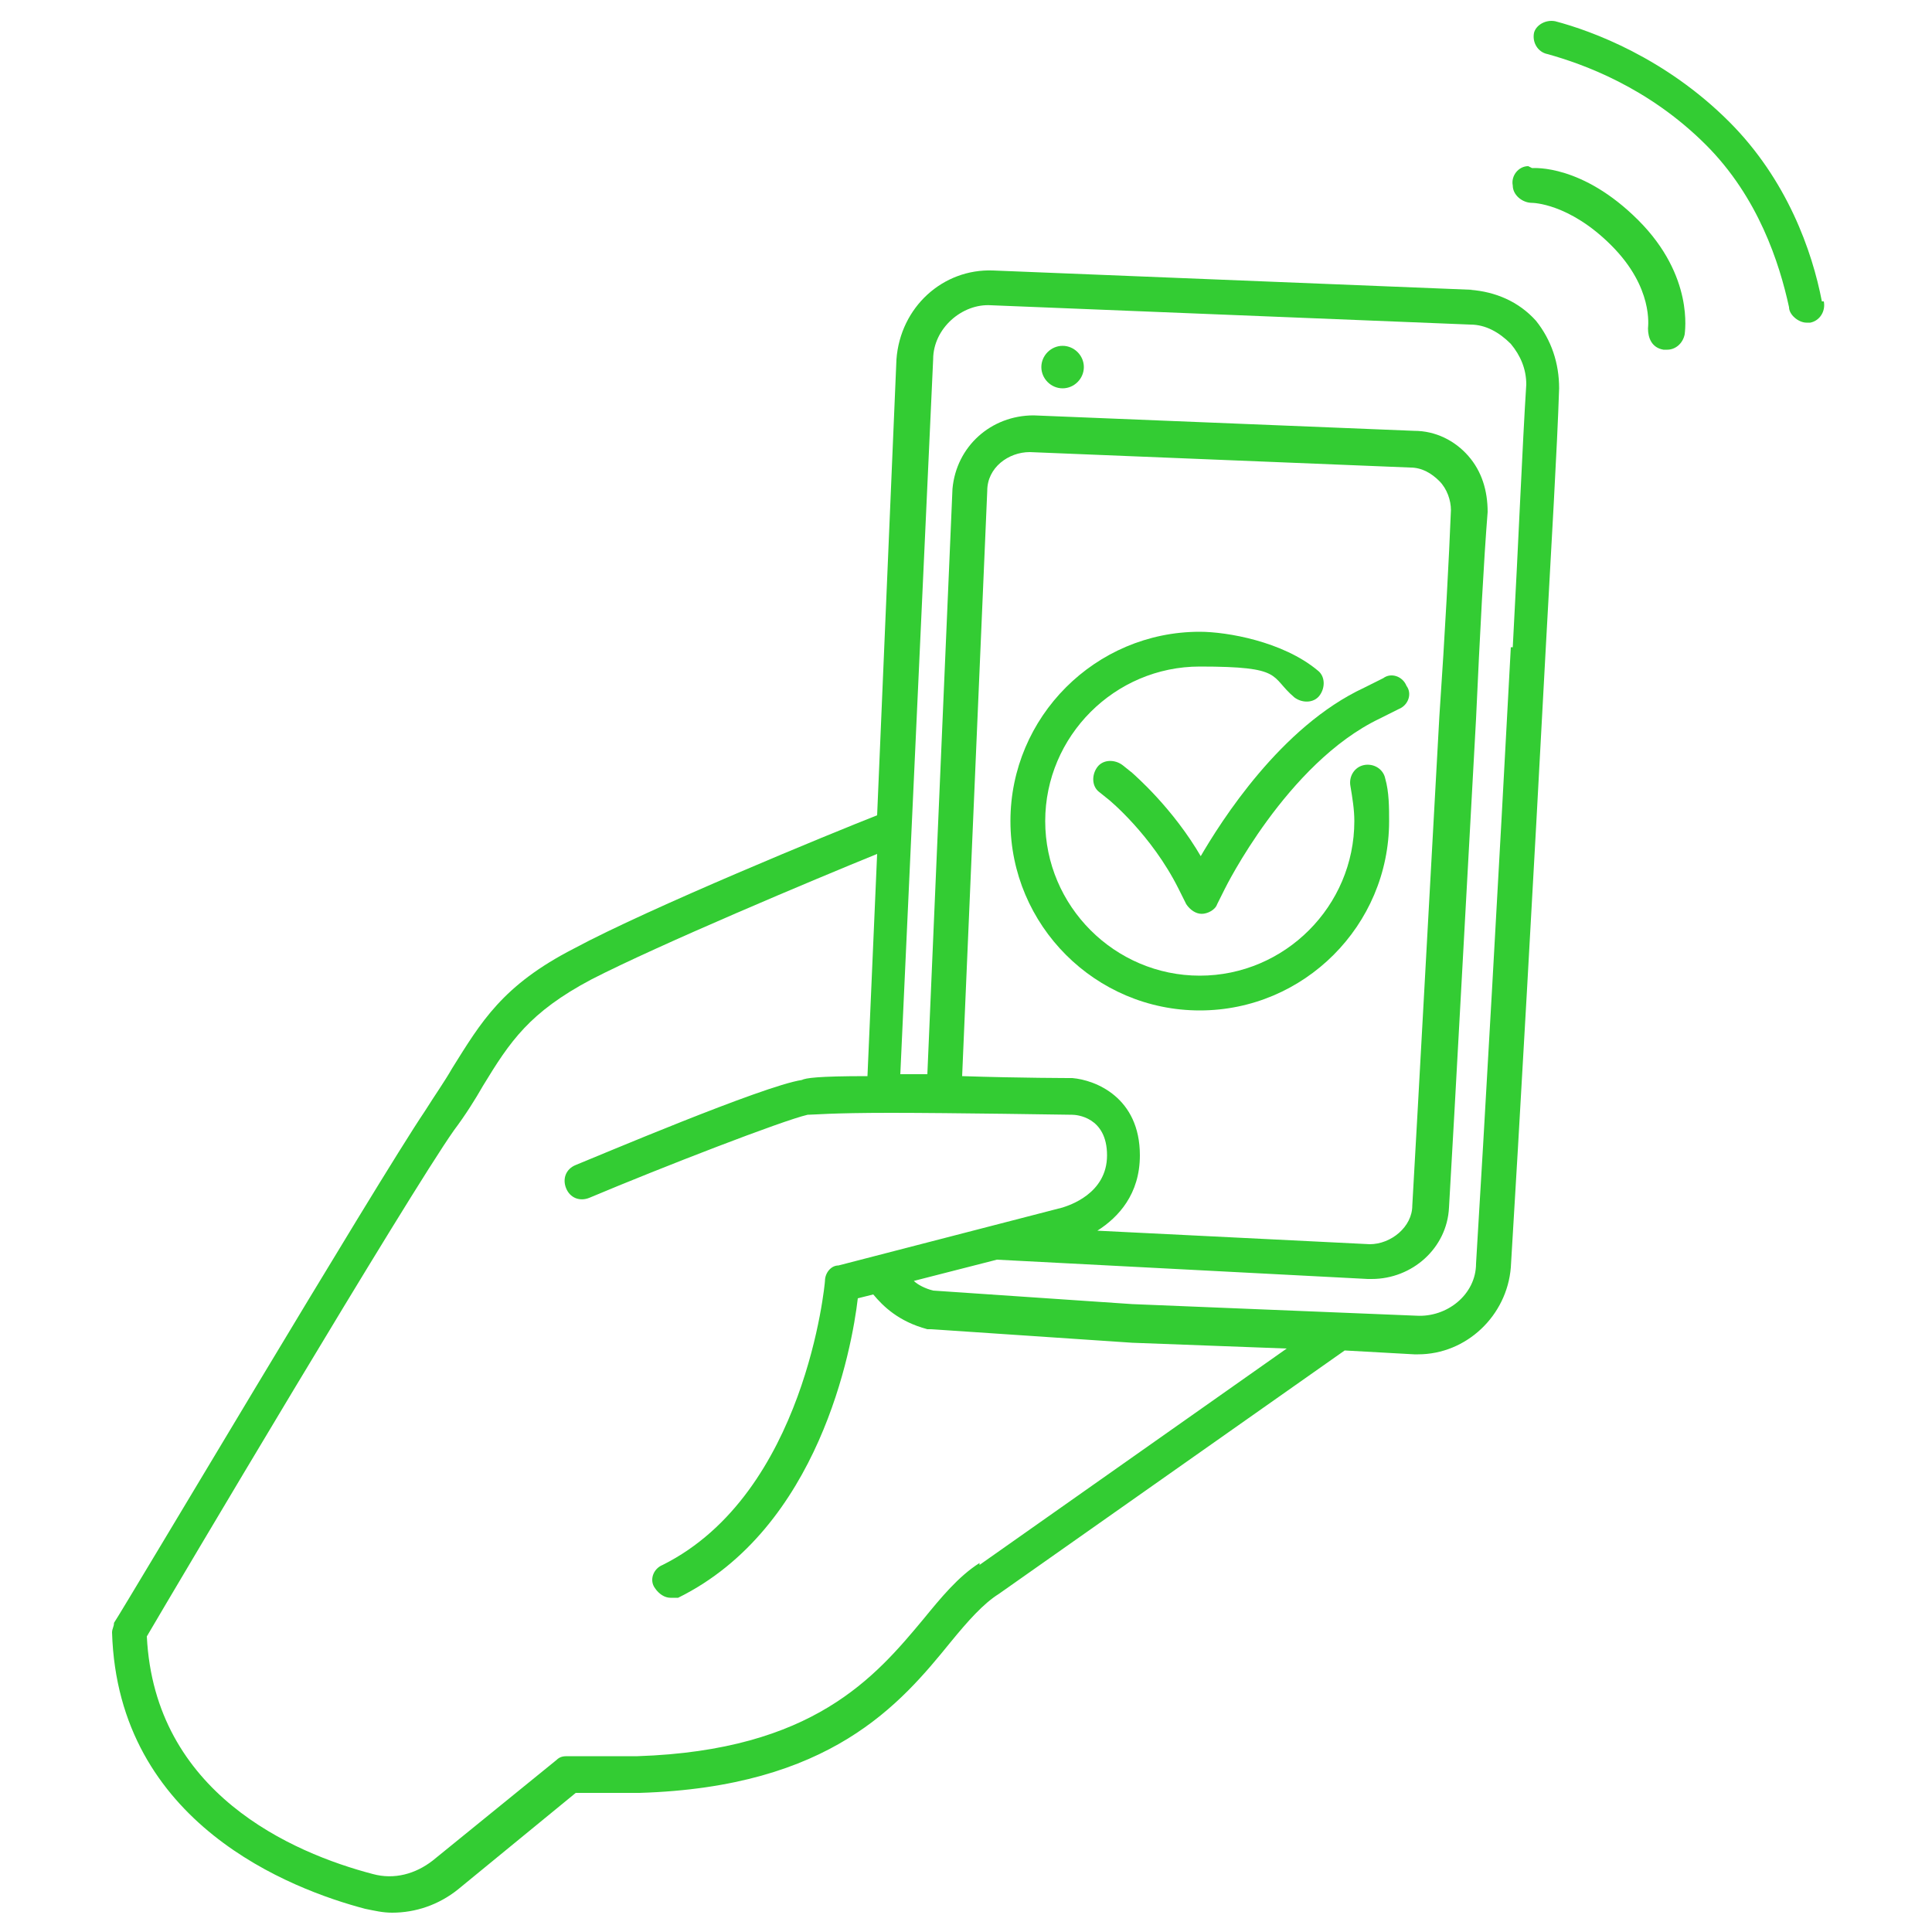 <?xml version="1.0" encoding="UTF-8"?>
<svg id="Layer_1" xmlns="http://www.w3.org/2000/svg" version="1.1" viewBox="0 0 100 100">
  <!-- Generator: Adobe Illustrator 29.3.0, SVG Export Plug-In . SVG Version: 2.1.0 Build 146)  -->
  <defs>
    <style>
      .st0 {
        fill: #3c3;
      }
    </style>
  </defs>
  <path class="st0" d="M62.2,44.4c-1.5-2.6-3.5-4.3-3.6-4.4l-.5-.4c-.4-.3-1-.3-1.3.1s-.3,1,.1,1.3l.5.4s2.2,1.8,3.6,4.6l.4.8c.2.3.5.5.8.5h0c.3,0,.7-.2.8-.5l.4-.8c0,0,3.2-6.5,8-8.8l1-.5c.5-.2.7-.8.4-1.2-.2-.5-.8-.7-1.2-.4l-1,.5c-4.3,2-7.4,6.9-8.5,8.8Z"/>
  <path class="st0" d="M71.9,42.5c0-.7,0-1.5-.2-2.2-.1-.5-.6-.8-1.1-.7s-.8.6-.7,1.1c.1.6.2,1.2.2,1.8,0,4.4-3.6,8-8,8s-8-3.6-8-8,3.6-8,8-8,3.6.5,4.9,1.6c.4.3,1,.3,1.3-.1s.3-1-.1-1.3c-1.8-1.5-4.7-2-6.1-2-5.4,0-9.8,4.4-9.8,9.8s4.4,9.8,9.8,9.8,9.8-4.4,9.8-9.8Z"/>
  <path class="st0" d="M79.1,8.6c-.5,0-.9.5-.8,1,0,.5.5.9,1,.9,0,0,1.9,0,4.1,2.2,2.2,2.2,1.9,4.2,1.9,4.3,0,.5.2,1,.8,1.1,0,0,0,0,.2,0,.4,0,.8-.3.9-.8,0-.1.5-3-2.4-5.9-2.9-2.9-5.4-2.7-5.5-2.7h0Z"/>
  <path class="st0" d="M94.3,15.6c-.5-2.6-1.8-6.3-4.8-9.3-3.3-3.3-7.1-4.7-9-5.2-.5-.1-1,.2-1.1.6-.1.5.2,1,.7,1.1,1.8.5,5.2,1.7,8.2,4.7,2.7,2.7,3.8,6.1,4.3,8.4,0,.4.5.8.9.8s.1,0,.2,0c.5-.1.8-.6.7-1.1Z"/>
  <path class="st0" d="M76.2,15l-24.8-1c-2.6-.1-4.8,1.9-5,4.6l-1,23.6c-2.3.9-11.8,4.8-15.7,6.9-3.7,1.9-4.8,3.8-6.3,6.2-.4.7-.9,1.4-1.4,2.2-2.5,3.7-15.5,25.6-16.1,26.5,0,.2-.1.3-.1.5.3,9.9,9.3,13.3,13.1,14.3.5.1.9.2,1.4.2,1.2,0,2.4-.4,3.4-1.2l6.1-5h3.3c9.9-.3,13.5-4.6,16.1-7.8.9-1.1,1.7-2,2.5-2.5l17.9-12.6,3.6.2h.2c2.5,0,4.6-2,4.8-4.5.4-6.5,1.2-20.6,1.8-31.9.3-5.5.6-10.5.7-13.6,0-1.3-.4-2.5-1.2-3.5-.9-1-2.1-1.5-3.4-1.6h0ZM50.7,80.9c-1.1.7-2,1.8-2.9,2.9-2.5,3-5.7,6.8-14.8,7.1h-3.6c-.2,0-.4,0-.6.2l-6.4,5.2c-.9.7-2,1-3.1.7-4.2-1.1-11.3-4.2-11.7-12.3,1.4-2.4,13.5-22.8,15.9-26.2.6-.8,1.1-1.6,1.5-2.3,1.4-2.3,2.4-3.8,5.6-5.5,3.5-1.8,11.6-5.2,14.8-6.5l-.5,11.5c-2.6,0-3.2.1-3.4.2-2,.3-10.7,4-11.7,4.4-.5.2-.7.7-.5,1.2s.7.7,1.2.5c3.8-1.6,10-4,11.3-4.3.3,0,1.2-.1,4.3-.1s9.4.1,9.4.1c.2,0,1.8.1,1.8,2.1s-2,2.6-2.3,2.7l-11.6,3c-.4,0-.7.4-.7.8,0,.1-1,11-8.4,14.7-.5.2-.7.8-.4,1.2.2.3.5.5.8.5s.3,0,.4,0c7.3-3.6,9-12.9,9.3-15.5l.8-.2c.5.6,1.3,1.4,2.8,1.8,0,0,.1,0,.2,0l10.4.7,8,.3-15.9,11.2ZM55.5,55.8s-2.7,0-5.7-.1l1.3-30.3c0-1.2,1.1-2,2.2-2l19.7.8c.6,0,1.1.3,1.5.7.4.4.6,1,.6,1.5-.1,2.5-.3,6.3-.6,10.7-.5,9-1.1,20.1-1.4,25.3,0,1.1-1.1,2-2.2,2l-14.1-.7c1.1-.7,2.2-1.9,2.2-3.9,0-3-2.3-3.9-3.5-4ZM78.2,33.5c-.6,11.3-1.4,25.4-1.8,31.9,0,1.6-1.5,2.8-3.1,2.7l-14.7-.6-10.3-.7c-.4-.1-.8-.3-1-.5l4.3-1.1,19.2,1h.2c2.1,0,3.9-1.6,4-3.7.3-5.1.9-16.3,1.4-25.3.2-4.4.4-8.2.6-10.7,0-1.1-.3-2.1-1-2.9-.7-.8-1.7-1.3-2.8-1.3l-19.7-.8c-2.2,0-4,1.6-4.2,3.8l-1.3,30.3c-.5,0-.9,0-1.4,0l1.7-37c0-1.6,1.5-2.9,3-2.8l24.8,1c.8,0,1.5.4,2.1,1,.5.6.8,1.3.8,2.1-.2,3.1-.4,8.1-.7,13.6Z"/>
  <path class="st0" d="M55,17.9c-.6,0-1.1.5-1.1,1.1s.5,1.1,1.1,1.1,1.1-.5,1.1-1.1c0-.6-.5-1.1-1.1-1.1Z"/>
</svg>